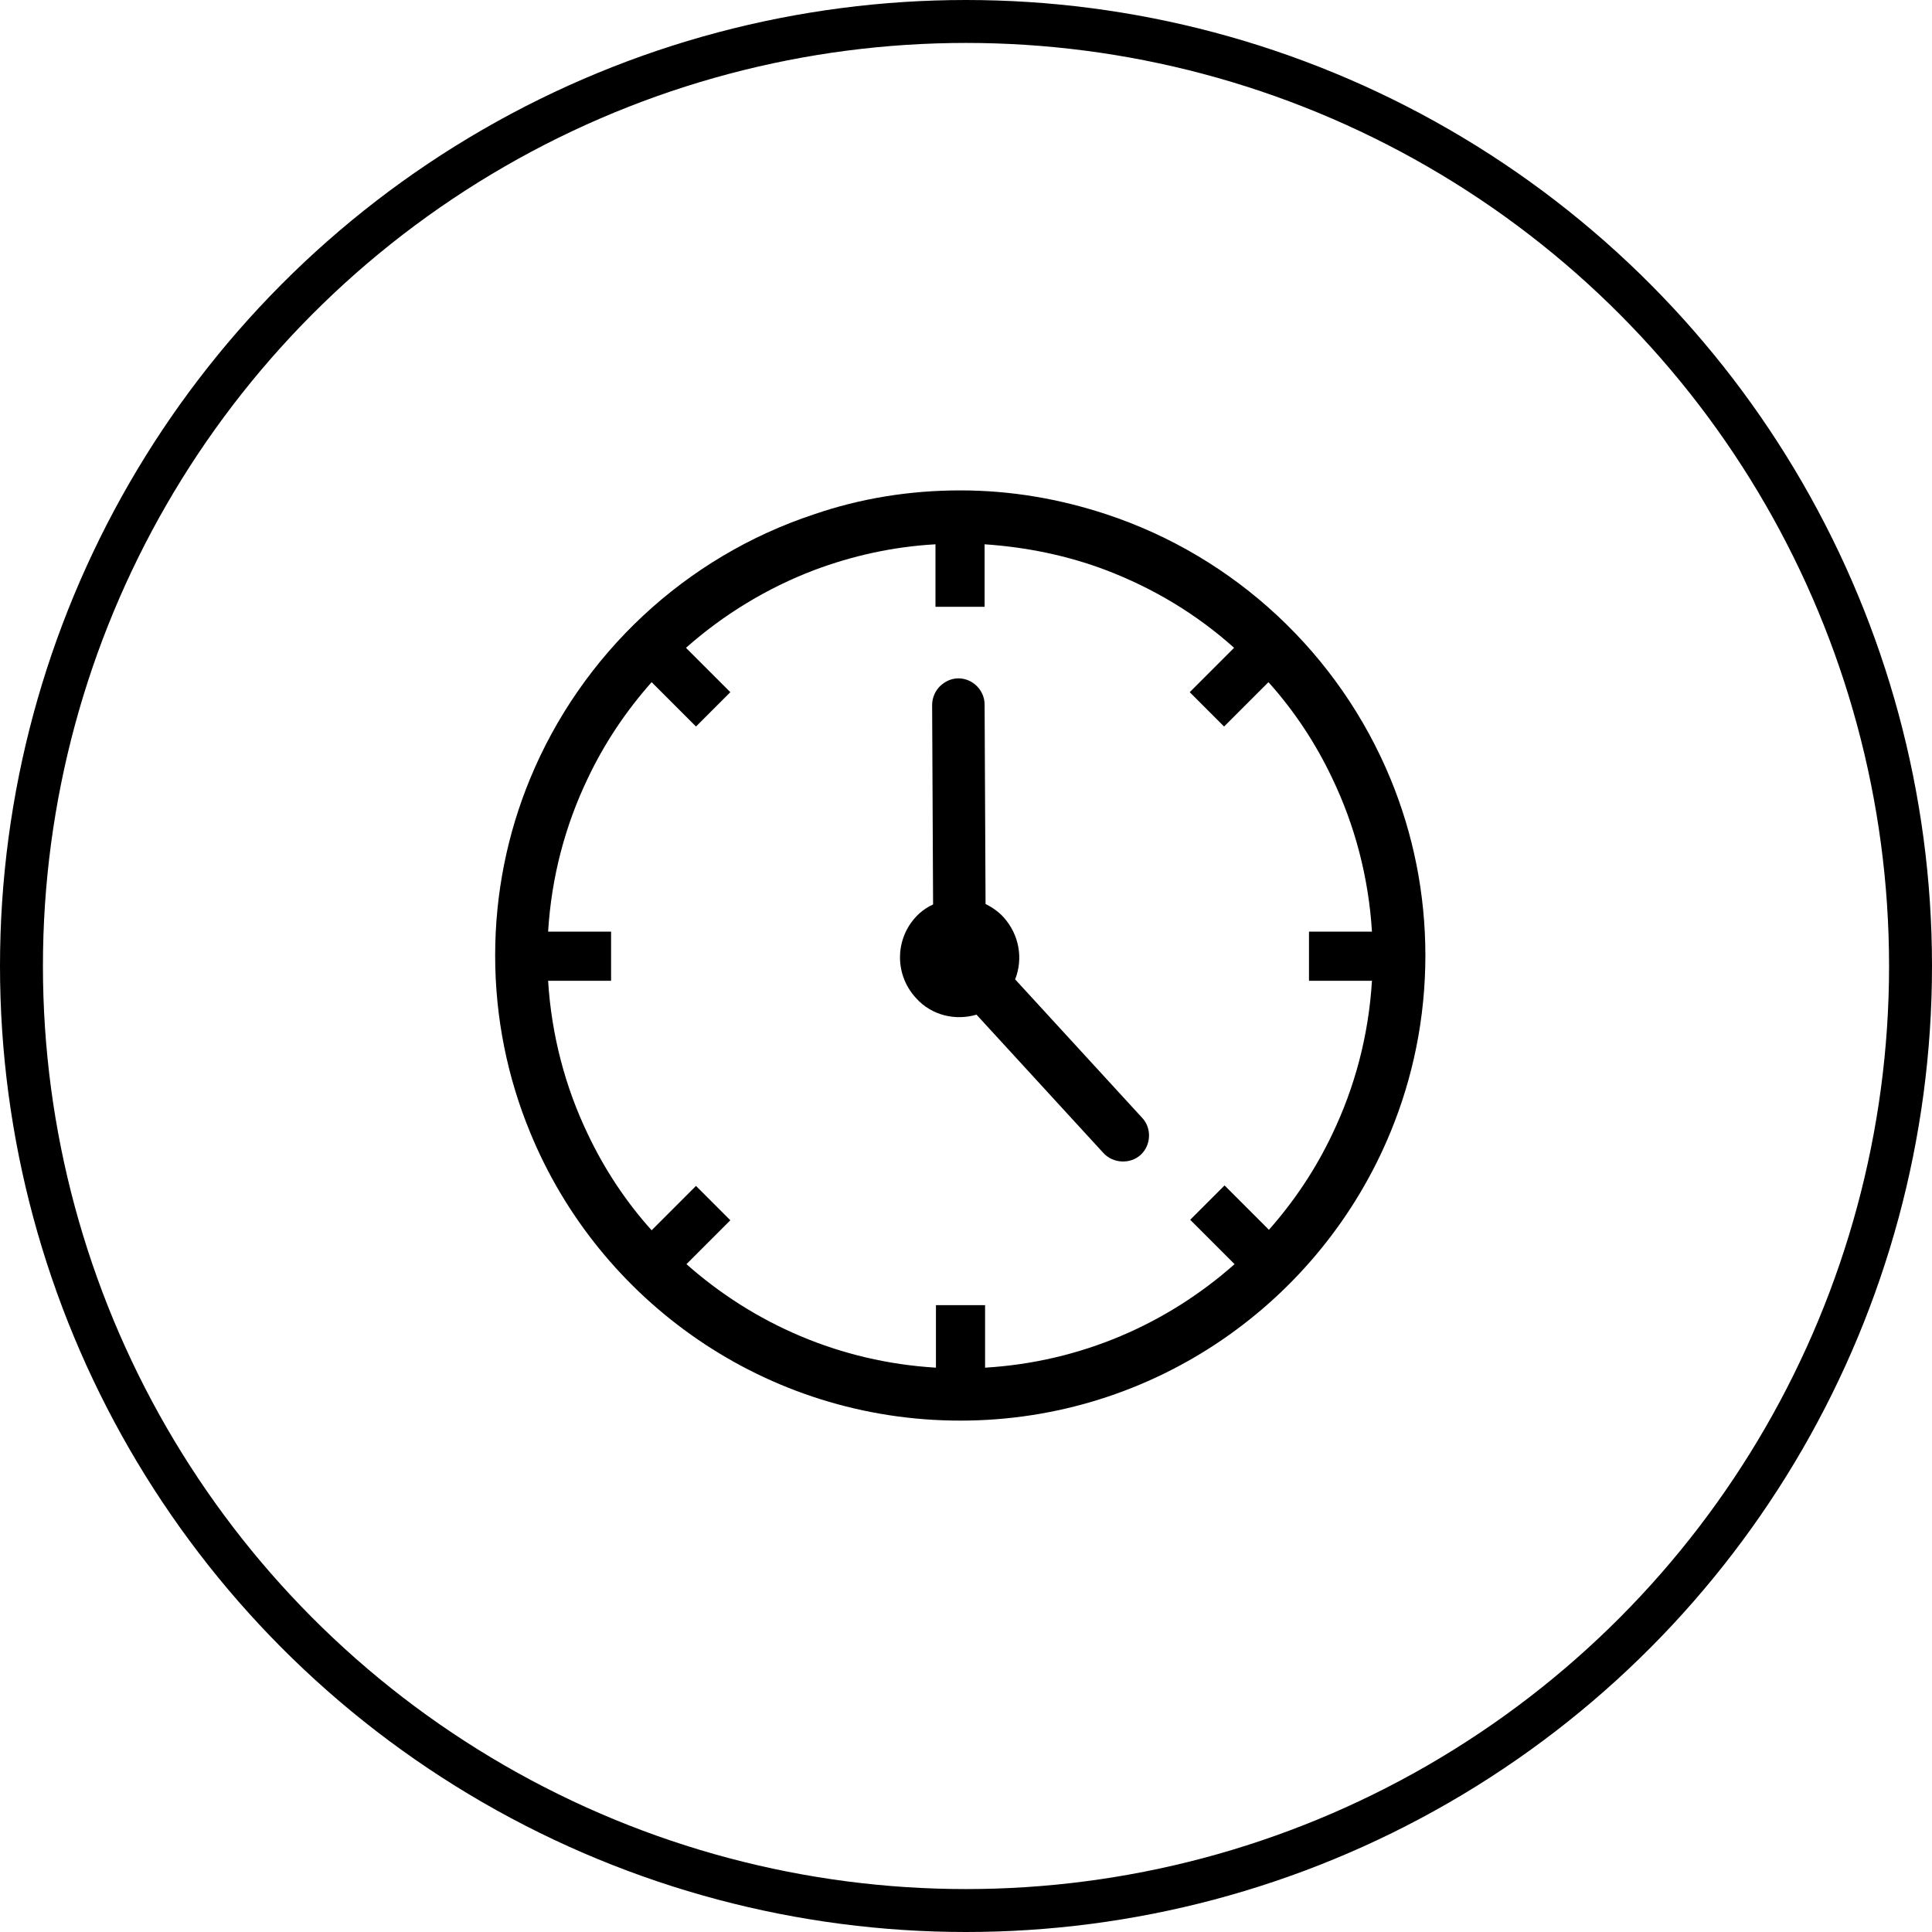 <?xml version="1.0" encoding="utf-8"?>
<!-- Generator: Adobe Illustrator 18.0.0, SVG Export Plug-In . SVG Version: 6.00 Build 0)  -->
<!DOCTYPE svg PUBLIC "-//W3C//DTD SVG 1.1//EN" "http://www.w3.org/Graphics/SVG/1.1/DTD/svg11.dtd">
<svg version="1.1" id="Ebene_1" xmlns="http://www.w3.org/2000/svg" xmlns:xlink="http://www.w3.org/1999/xlink" x="0px" y="0px"
	 viewBox="218.1 391.6 405 405" enable-background="new 218.1 391.6 405 405" xml:space="preserve">
<g id="Text">
</g>
<g id="Icons">
	<g>
		<g>
			<path d="M430.9,596.9c1.7-4.3,0.9-9.3-2.4-13c-1.1-1.2-2.4-2.1-3.8-2.8l-0.2-41.8c0-3-2.5-5.5-5.5-5.5c-1.4,0-2.7,0.6-3.7,1.5
				c-1.1,1-1.8,2.5-1.8,4.1l0.2,41.8c-1.1,0.5-2,1.1-2.9,1.9c-5.1,4.7-5.4,12.6-0.7,17.7c3.3,3.7,8.3,4.8,12.7,3.5l26.6,29
				c2,2.2,5.6,2.4,7.8,0.4s2.4-5.6,0.3-7.8L430.9,596.9z"/>
		</g>
		<g>
			<path d="M509.6,554.9c-10.8-26.2-32.6-46.6-59.6-55.5c-9.7-3.2-19.9-5-30.6-5c-10.7,0-21,1.7-30.6,5c-27,8.9-48.8,29.3-59.6,55.5
				c-4.7,11.4-7.3,23.9-7.3,37c0,13.1,2.6,25.6,7.3,37c14.5,35.5,49.5,60.5,90.2,60.5c40.7,0,75.6-25,90.2-60.5
				c4.7-11.4,7.3-23.9,7.3-37S514.3,566.3,509.6,554.9z M484.1,649.4l-9.3-9.3l-7.2,7.2l9.3,9.3c-14.1,12.5-32.2,20.5-52.3,21.7
				v-13.1h-10.3v13.1c-20.1-1.2-38.2-9.2-52.3-21.7l9.2-9.2l-7.2-7.2l-9.3,9.3c-5.4-6-9.9-12.8-13.4-20.2
				c-4.7-9.8-7.6-20.7-8.3-32.1h13.2v-10.3H333c0.7-11.5,3.6-22.3,8.3-32.1c3.5-7.4,8-14.1,13.4-20.2l9.3,9.3l7.2-7.2l-9.3-9.3
				c7.8-6.9,16.9-12.5,26.9-16.3c8-3,16.5-4.9,25.4-5.4v13.1h10.3v-13.1c8.9,0.6,17.5,2.4,25.4,5.4c10,3.8,19.1,9.3,26.9,16.3
				l-9.3,9.3l7.2,7.2l9.3-9.3c5.4,6,9.9,12.8,13.4,20.2c4.7,9.8,7.6,20.7,8.3,32.1h-13.2v10.3h13.2c-0.7,11.5-3.6,22.3-8.3,32.1
				C494,636.5,489.5,643.3,484.1,649.4z"/>
		</g>
	</g>
</g>
<circle fill="none" stroke="#000000" stroke-width="9" stroke-miterlimit="10" cx="420.6" cy="594.1" r="198"/>
</svg>
